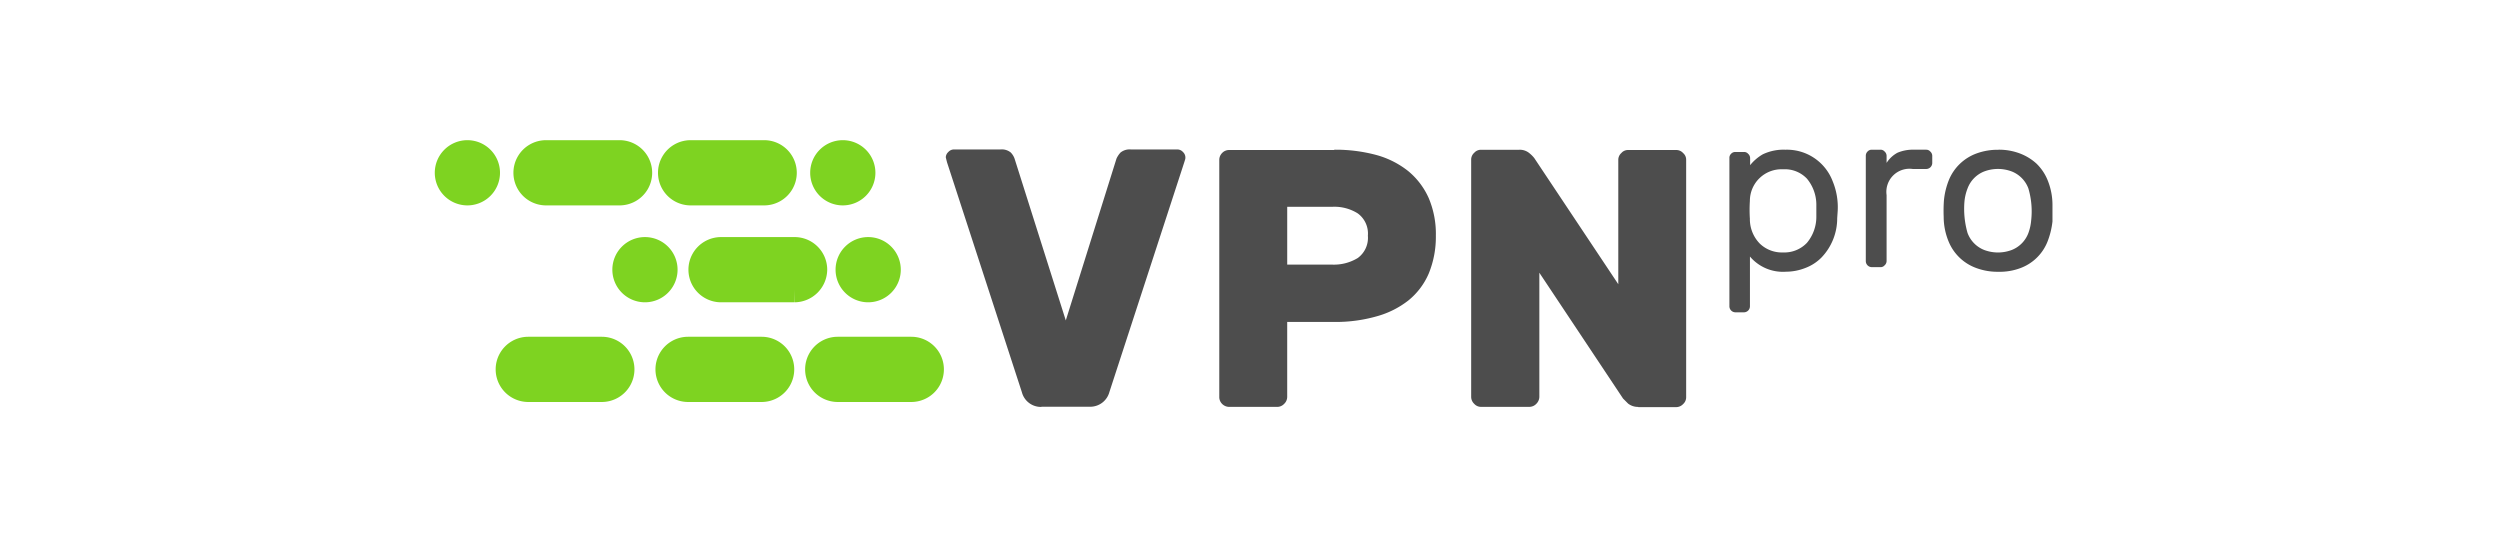 <svg xmlns="http://www.w3.org/2000/svg" xmlns:xlink="http://www.w3.org/1999/xlink" width="184" height="40" viewBox="0 0 184 40">
  <defs>
    <clipPath id="clip-path">
      <rect id="矩形_3542" data-name="矩形 3542" width="184" height="40" transform="translate(1125 308)" fill="#fff" stroke="#707070" stroke-width="1"/>
    </clipPath>
  </defs>
  <g id="蒙版组_110" data-name="蒙版组 110" transform="translate(-1125 -308)" clip-path="url(#clip-path)">
    <g id="VPNPro" transform="translate(1157 319.1)">
      <path id="路径_155075" data-name="路径 155075" d="M15.469,11.532a1.4,1.4,0,1,1,1.4-1.4A1.4,1.4,0,0,1,15.469,11.532Zm16.429,0a1.4,1.4,0,1,1,1.4-1.4A1.4,1.4,0,0,1,31.9,11.532Zm-5.414,0H21.069a1.4,1.4,0,1,1,0-2.8h5.414a1.4,1.4,0,0,1,1.4,1.4A1.423,1.423,0,0,1,26.483,11.532Zm-2.427,7.337H18.642a1.4,1.4,0,0,1,0-2.8h5.414a1.4,1.4,0,0,1,0,2.8Zm-11.762,0H6.881a1.4,1.4,0,0,1,0-2.8h5.414a1.4,1.4,0,0,1,0,2.8Zm22.776,0H29.657a1.4,1.4,0,0,1,0-2.8h5.414a1.4,1.4,0,0,1,0,2.8ZM2.4,4.4A1.4,1.4,0,1,1,3.8,3,1.4,1.4,0,0,1,2.4,4.4Zm27.63,0a1.4,1.4,0,1,1,1.4-1.4A1.4,1.4,0,0,1,30.031,4.4ZM13.6,4.4H8.188a1.4,1.4,0,0,1,0-2.8H13.6a1.4,1.4,0,1,1,0,2.8Zm10.641,0H18.829a1.4,1.4,0,1,1,0-2.8h5.414a1.4,1.4,0,0,1,0,2.8Z" transform="translate(0 -1.383)" fill="#7ed321" stroke="#7ed321" stroke-width="2"/>
      <path id="路径_155076" data-name="路径 155076" d="M204.138,18.849a1.447,1.447,0,0,1-1.438-1.083L197.193.852q-.049-.186-.093-.373a.56.56,0,0,1,.187-.392A.56.56,0,0,1,197.7-.1h3.416a1.041,1.041,0,0,1,.765.224,1.232,1.232,0,0,1,.28.448l3.771,11.911L209.664.572a1.681,1.681,0,0,1,.3-.448,1.072,1.072,0,0,1,.765-.224h3.416a.56.56,0,0,1,.411.187.56.56,0,0,1,.168.523l-.075.243-5.507,16.9a1.462,1.462,0,0,1-1.438,1.083h-3.566ZM225.683-.081A11.487,11.487,0,0,1,228.8.311a6.516,6.516,0,0,1,2.352,1.195,5.448,5.448,0,0,1,1.494,1.979,6.756,6.756,0,0,1,.523,2.763,7.094,7.094,0,0,1-.523,2.782,5.171,5.171,0,0,1-1.494,1.979,6.627,6.627,0,0,1-2.352,1.176,11.015,11.015,0,0,1-3.118.411h-3.454V18.1a.706.706,0,0,1-.224.523.7.7,0,0,1-.5.224h-3.547a.737.737,0,0,1-.523-.224.709.709,0,0,1-.205-.523V.665a.721.721,0,0,1,.205-.5.706.706,0,0,1,.523-.224h7.729Zm-3.454,8.457h3.323a3.381,3.381,0,0,0,1.867-.485,1.837,1.837,0,0,0,.747-1.643,1.837,1.837,0,0,0-.747-1.643,3.233,3.233,0,0,0-1.867-.485h-3.323Zm25.838,10.473a1.193,1.193,0,0,1-.747-.243l-.373-.373-6.161-9.26v9.148a.74.74,0,0,1-.224.5.706.706,0,0,1-.523.224h-3.547a.667.667,0,0,1-.5-.224.71.71,0,0,1-.224-.5V.647a.667.667,0,0,1,.224-.5.657.657,0,0,1,.485-.224h2.819a1.091,1.091,0,0,1,.747.243,2.255,2.255,0,0,1,.373.373l6.18,9.279V.665a.667.667,0,0,1,.224-.5.639.639,0,0,1,.5-.224h3.547a.667.667,0,0,1,.5.224.639.639,0,0,1,.224.5V18.14a.667.667,0,0,1-.224.5.7.7,0,0,1-.5.224h-2.8ZM258.9,8.9a3.174,3.174,0,0,1-2.614-1.12v3.659a.446.446,0,0,1-.448.448h-.616a.446.446,0,0,1-.448-.448V.535A.409.409,0,0,1,254.9.217a.409.409,0,0,1,.317-.131h.616a.385.385,0,0,1,.317.131.427.427,0,0,1,.149.317v.523a3.343,3.343,0,0,1,.933-.8A3.547,3.547,0,0,1,258.9-.081a3.6,3.6,0,0,1,3.472,2.315,5,5,0,0,1,.373,2.184l-.037.541a4.163,4.163,0,0,1-1.157,2.894,3.286,3.286,0,0,1-1.176.765,3.92,3.92,0,0,1-1.475.28ZM256.281,3.69a10.193,10.193,0,0,0,0,1.307,2.572,2.572,0,0,0,.728,1.83,2.337,2.337,0,0,0,1.718.653,2.291,2.291,0,0,0,1.755-.709,2.987,2.987,0,0,0,.691-1.886V3.951a3.011,3.011,0,0,0-.691-1.9,2.24,2.24,0,0,0-1.755-.691,2.329,2.329,0,0,0-2.446,2.334ZM269.238-.081a.385.385,0,0,1,.317.131.428.428,0,0,1,.149.317V.908a.448.448,0,0,1-.467.429h-.971a1.7,1.7,0,0,0-1.923,1.923V8.114a.427.427,0,0,1-.149.317.385.385,0,0,1-.317.131h-.616a.446.446,0,0,1-.448-.448V.367a.437.437,0,0,1,.131-.317.409.409,0,0,1,.317-.131h.616a.385.385,0,0,1,.317.131.427.427,0,0,1,.149.317V.889a2.18,2.18,0,0,1,.8-.747,2.908,2.908,0,0,1,1.232-.224h.859Zm5.321,0a4.321,4.321,0,0,1,1.606.28,3.8,3.8,0,0,1,1.214.747,3.547,3.547,0,0,1,.8,1.176,4.834,4.834,0,0,1,.373,1.867V5.2A5.832,5.832,0,0,1,278.18,6.7a3.417,3.417,0,0,1-2.016,1.942,4.327,4.327,0,0,1-1.606.261,4.493,4.493,0,0,1-1.624-.28A3.473,3.473,0,0,1,270.918,6.7a4.78,4.78,0,0,1-.373-1.848,10.74,10.74,0,0,1,.019-1.213,5.441,5.441,0,0,1,.373-1.512,3.491,3.491,0,0,1,2-1.923,4.481,4.481,0,0,1,1.624-.28Zm2.427,5.19a5.975,5.975,0,0,0-.205-2.334,2.147,2.147,0,0,0-1.214-1.251,2.875,2.875,0,0,0-2.054,0A2.147,2.147,0,0,0,272.3,2.775a3.548,3.548,0,0,0-.224.933,6.442,6.442,0,0,0,.224,2.334,2.147,2.147,0,0,0,1.214,1.251,2.875,2.875,0,0,0,2.054,0,2.147,2.147,0,0,0,1.214-1.251A3.547,3.547,0,0,0,276.985,5.109Z" transform="translate(-159.49)" fill="#4d4d4d"/>
    </g>
  </g>
</svg>

